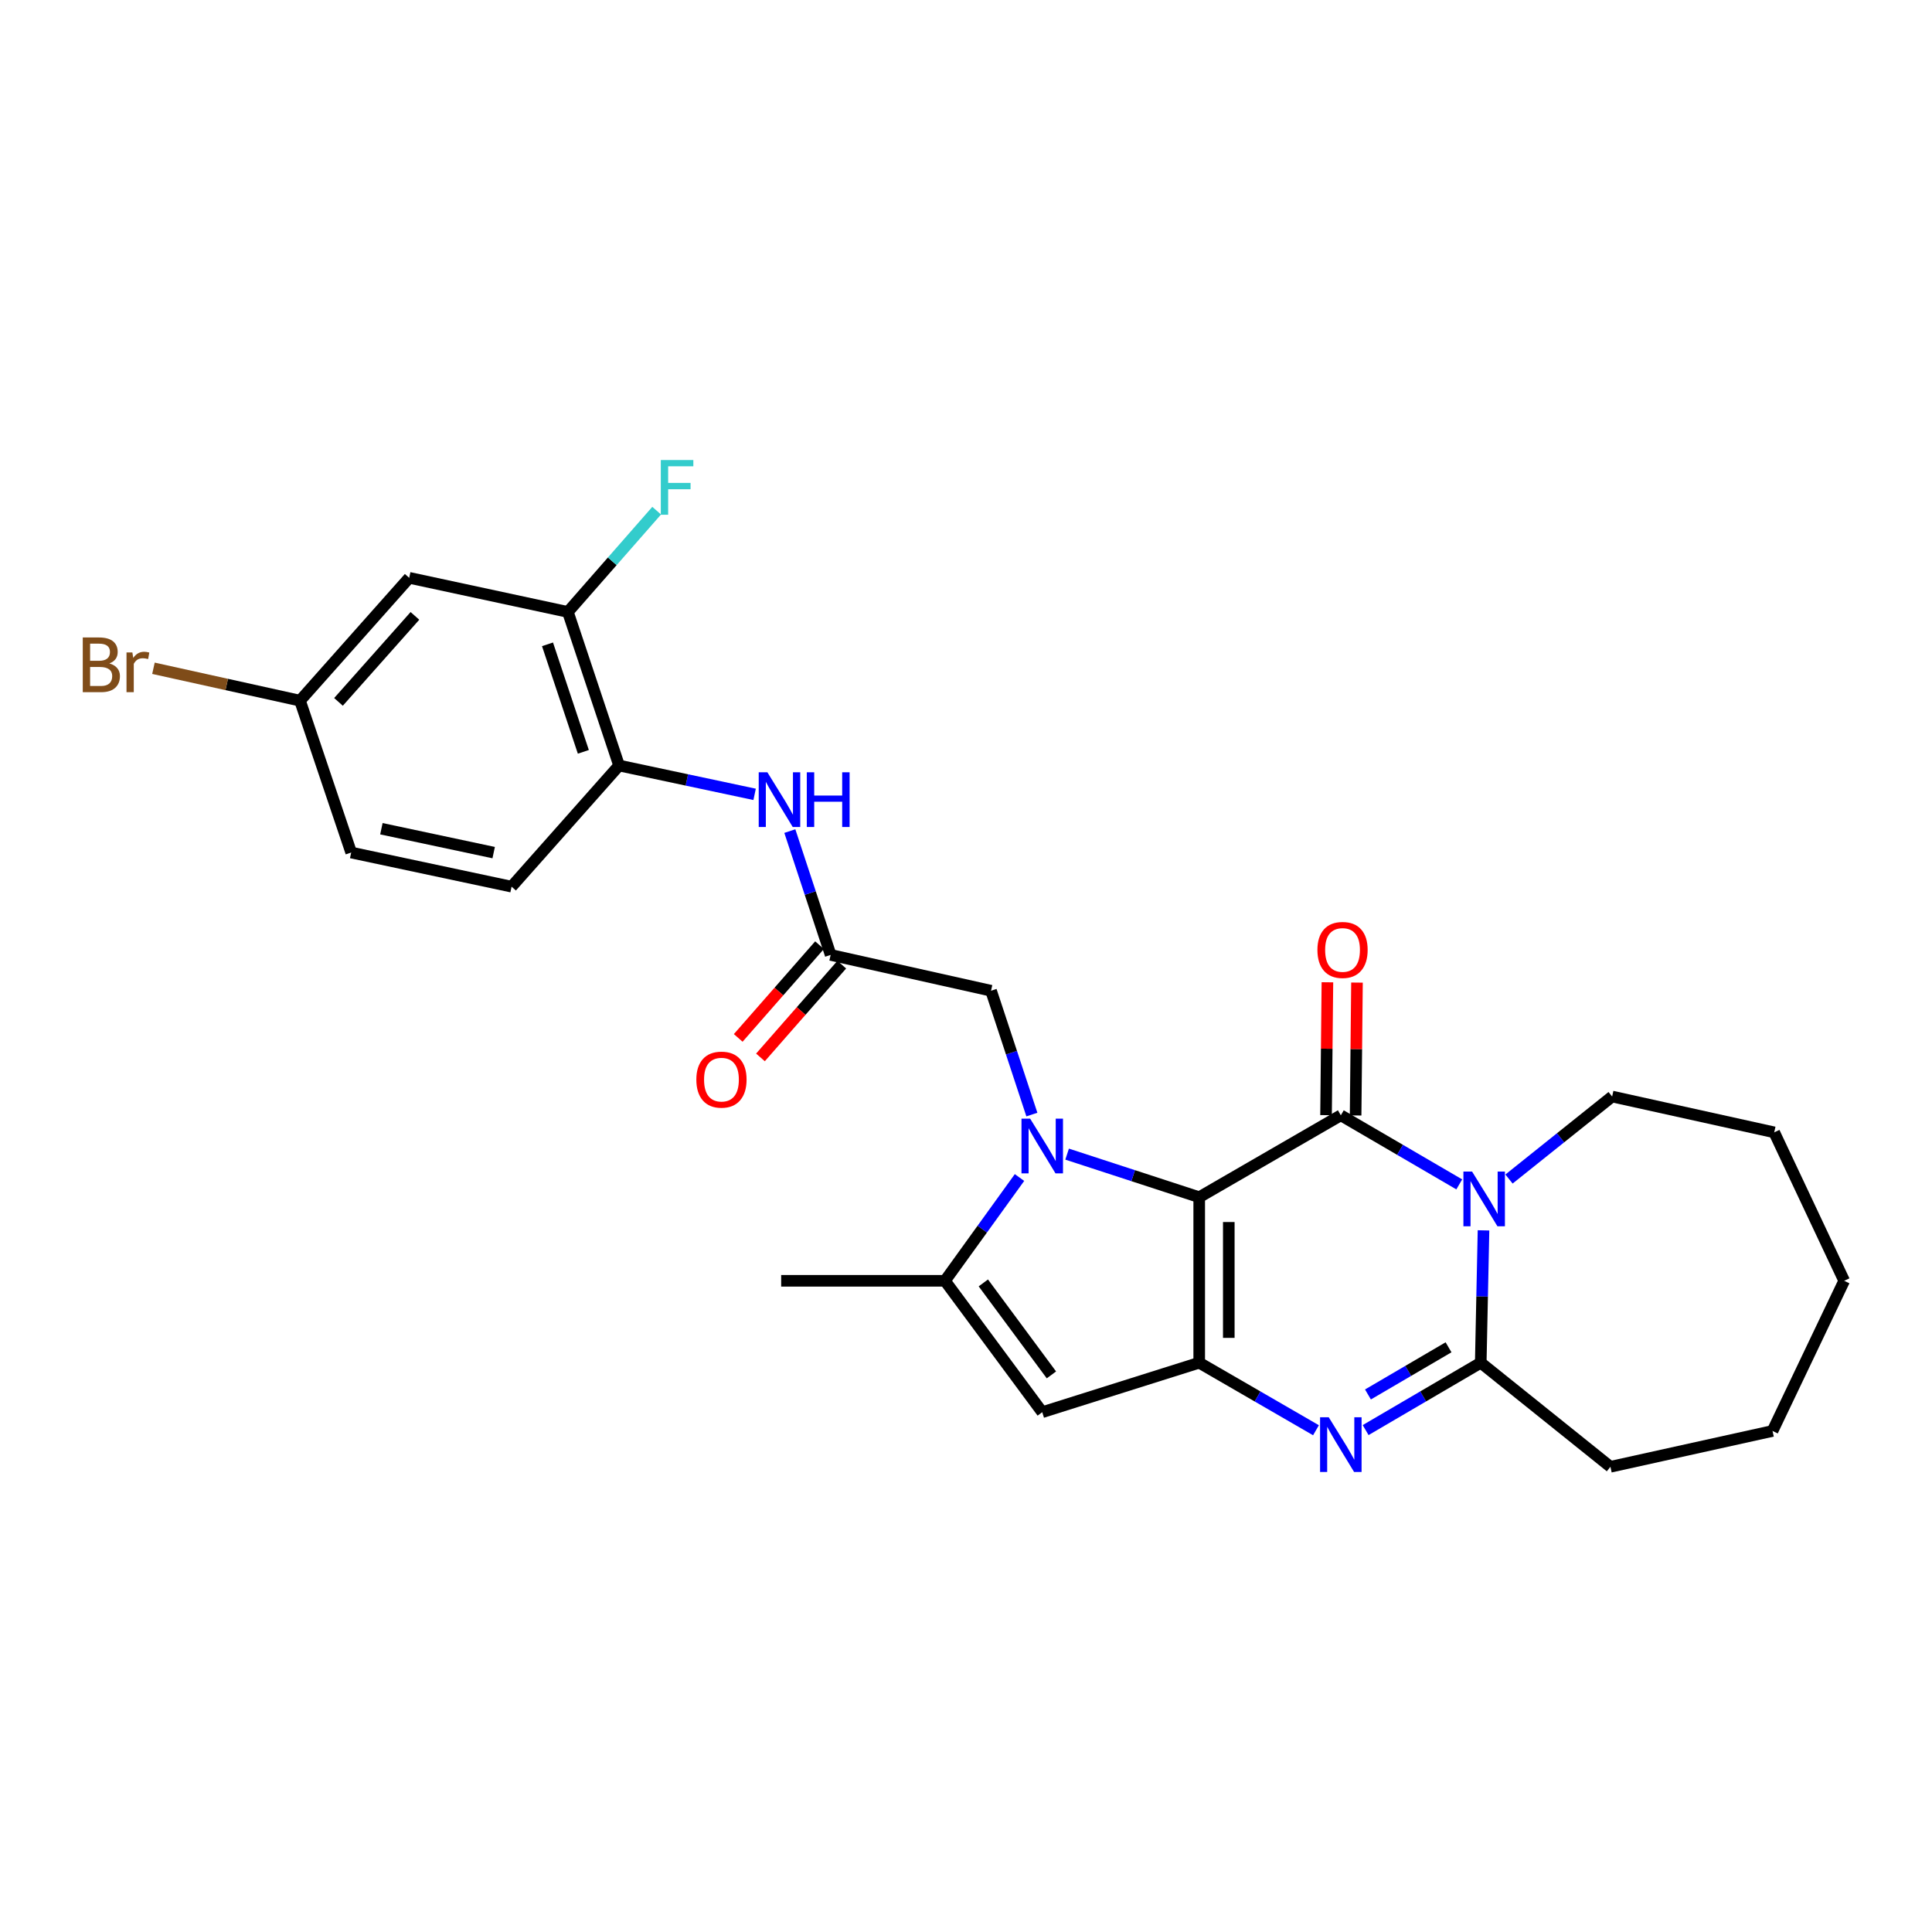 <?xml version='1.0' encoding='iso-8859-1'?>
<svg version='1.1' baseProfile='full'
              xmlns='http://www.w3.org/2000/svg'
                      xmlns:rdkit='http://www.rdkit.org/xml'
                      xmlns:xlink='http://www.w3.org/1999/xlink'
                  xml:space='preserve'
width='1000px' height='1000px' viewBox='0 0 1000 1000'>
<!-- END OF HEADER -->
<rect style='opacity:1.0;fill:#FFFFFF;stroke:none' width='1000' height='1000' x='0' y='0'> </rect>
<path class='bond-0' d='M 620.711,619.672 L 586.525,608.522' style='fill:none;fill-rule:evenodd;stroke:#000000;stroke-width:6px;stroke-linecap:butt;stroke-linejoin:miter;stroke-opacity:1' />
<path class='bond-0' d='M 586.525,608.522 L 552.338,597.372' style='fill:none;fill-rule:evenodd;stroke:#0000FF;stroke-width:6px;stroke-linecap:butt;stroke-linejoin:miter;stroke-opacity:1' />
<path class='bond-1' d='M 620.711,619.672 L 694.009,577.278' style='fill:none;fill-rule:evenodd;stroke:#000000;stroke-width:6px;stroke-linecap:butt;stroke-linejoin:miter;stroke-opacity:1' />
<path class='bond-2' d='M 620.711,619.672 L 620.711,705.335' style='fill:none;fill-rule:evenodd;stroke:#000000;stroke-width:6px;stroke-linecap:butt;stroke-linejoin:miter;stroke-opacity:1' />
<path class='bond-2' d='M 636.019,632.521 L 636.019,692.486' style='fill:none;fill-rule:evenodd;stroke:#000000;stroke-width:6px;stroke-linecap:butt;stroke-linejoin:miter;stroke-opacity:1' />
<path class='bond-3' d='M 527.692,609.483 L 508.404,636.212' style='fill:none;fill-rule:evenodd;stroke:#0000FF;stroke-width:6px;stroke-linecap:butt;stroke-linejoin:miter;stroke-opacity:1' />
<path class='bond-3' d='M 508.404,636.212 L 489.117,662.941' style='fill:none;fill-rule:evenodd;stroke:#000000;stroke-width:6px;stroke-linecap:butt;stroke-linejoin:miter;stroke-opacity:1' />
<path class='bond-4' d='M 534.095,576.897 L 523.529,544.852' style='fill:none;fill-rule:evenodd;stroke:#0000FF;stroke-width:6px;stroke-linecap:butt;stroke-linejoin:miter;stroke-opacity:1' />
<path class='bond-4' d='M 523.529,544.852 L 512.962,512.807' style='fill:none;fill-rule:evenodd;stroke:#000000;stroke-width:6px;stroke-linecap:butt;stroke-linejoin:miter;stroke-opacity:1' />
<path class='bond-5' d='M 694.009,577.278 L 724.661,595.158' style='fill:none;fill-rule:evenodd;stroke:#000000;stroke-width:6px;stroke-linecap:butt;stroke-linejoin:miter;stroke-opacity:1' />
<path class='bond-5' d='M 724.661,595.158 L 755.313,613.039' style='fill:none;fill-rule:evenodd;stroke:#0000FF;stroke-width:6px;stroke-linecap:butt;stroke-linejoin:miter;stroke-opacity:1' />
<path class='bond-6' d='M 701.663,577.357 L 702.018,542.972' style='fill:none;fill-rule:evenodd;stroke:#000000;stroke-width:6px;stroke-linecap:butt;stroke-linejoin:miter;stroke-opacity:1' />
<path class='bond-6' d='M 702.018,542.972 L 702.373,508.587' style='fill:none;fill-rule:evenodd;stroke:#FF0000;stroke-width:6px;stroke-linecap:butt;stroke-linejoin:miter;stroke-opacity:1' />
<path class='bond-6' d='M 686.356,577.199 L 686.711,542.814' style='fill:none;fill-rule:evenodd;stroke:#000000;stroke-width:6px;stroke-linecap:butt;stroke-linejoin:miter;stroke-opacity:1' />
<path class='bond-6' d='M 686.711,542.814 L 687.066,508.429' style='fill:none;fill-rule:evenodd;stroke:#FF0000;stroke-width:6px;stroke-linecap:butt;stroke-linejoin:miter;stroke-opacity:1' />
<path class='bond-7' d='M 620.711,705.335 L 650.932,722.814' style='fill:none;fill-rule:evenodd;stroke:#000000;stroke-width:6px;stroke-linecap:butt;stroke-linejoin:miter;stroke-opacity:1' />
<path class='bond-7' d='M 650.932,722.814 L 681.152,740.293' style='fill:none;fill-rule:evenodd;stroke:#0000FF;stroke-width:6px;stroke-linecap:butt;stroke-linejoin:miter;stroke-opacity:1' />
<path class='bond-8' d='M 620.711,705.335 L 539.462,730.95' style='fill:none;fill-rule:evenodd;stroke:#000000;stroke-width:6px;stroke-linecap:butt;stroke-linejoin:miter;stroke-opacity:1' />
<path class='bond-9' d='M 781.061,610.268 L 807.751,588.917' style='fill:none;fill-rule:evenodd;stroke:#0000FF;stroke-width:6px;stroke-linecap:butt;stroke-linejoin:miter;stroke-opacity:1' />
<path class='bond-9' d='M 807.751,588.917 L 834.44,567.566' style='fill:none;fill-rule:evenodd;stroke:#000000;stroke-width:6px;stroke-linecap:butt;stroke-linejoin:miter;stroke-opacity:1' />
<path class='bond-10' d='M 767.861,636.836 L 767.146,671.086' style='fill:none;fill-rule:evenodd;stroke:#0000FF;stroke-width:6px;stroke-linecap:butt;stroke-linejoin:miter;stroke-opacity:1' />
<path class='bond-10' d='M 767.146,671.086 L 766.432,705.335' style='fill:none;fill-rule:evenodd;stroke:#000000;stroke-width:6px;stroke-linecap:butt;stroke-linejoin:miter;stroke-opacity:1' />
<path class='bond-11' d='M 706.847,740.214 L 736.639,722.774' style='fill:none;fill-rule:evenodd;stroke:#0000FF;stroke-width:6px;stroke-linecap:butt;stroke-linejoin:miter;stroke-opacity:1' />
<path class='bond-11' d='M 736.639,722.774 L 766.432,705.335' style='fill:none;fill-rule:evenodd;stroke:#000000;stroke-width:6px;stroke-linecap:butt;stroke-linejoin:miter;stroke-opacity:1' />
<path class='bond-11' d='M 708.052,721.771 L 728.906,709.564' style='fill:none;fill-rule:evenodd;stroke:#0000FF;stroke-width:6px;stroke-linecap:butt;stroke-linejoin:miter;stroke-opacity:1' />
<path class='bond-11' d='M 728.906,709.564 L 749.761,697.356' style='fill:none;fill-rule:evenodd;stroke:#000000;stroke-width:6px;stroke-linecap:butt;stroke-linejoin:miter;stroke-opacity:1' />
<path class='bond-12' d='M 766.432,705.335 L 833.556,759.209' style='fill:none;fill-rule:evenodd;stroke:#000000;stroke-width:6px;stroke-linecap:butt;stroke-linejoin:miter;stroke-opacity:1' />
<path class='bond-13' d='M 489.117,662.941 L 404.329,662.941' style='fill:none;fill-rule:evenodd;stroke:#000000;stroke-width:6px;stroke-linecap:butt;stroke-linejoin:miter;stroke-opacity:1' />
<path class='bond-14' d='M 489.117,662.941 L 539.462,730.95' style='fill:none;fill-rule:evenodd;stroke:#000000;stroke-width:6px;stroke-linecap:butt;stroke-linejoin:miter;stroke-opacity:1' />
<path class='bond-14' d='M 508.972,664.035 L 544.213,711.641' style='fill:none;fill-rule:evenodd;stroke:#000000;stroke-width:6px;stroke-linecap:butt;stroke-linejoin:miter;stroke-opacity:1' />
<path class='bond-15' d='M 429.944,494.26 L 512.962,512.807' style='fill:none;fill-rule:evenodd;stroke:#000000;stroke-width:6px;stroke-linecap:butt;stroke-linejoin:miter;stroke-opacity:1' />
<path class='bond-16' d='M 429.944,494.26 L 419.381,462.215' style='fill:none;fill-rule:evenodd;stroke:#000000;stroke-width:6px;stroke-linecap:butt;stroke-linejoin:miter;stroke-opacity:1' />
<path class='bond-16' d='M 419.381,462.215 L 408.818,430.17' style='fill:none;fill-rule:evenodd;stroke:#0000FF;stroke-width:6px;stroke-linecap:butt;stroke-linejoin:miter;stroke-opacity:1' />
<path class='bond-17' d='M 424.189,489.214 L 403.146,513.218' style='fill:none;fill-rule:evenodd;stroke:#000000;stroke-width:6px;stroke-linecap:butt;stroke-linejoin:miter;stroke-opacity:1' />
<path class='bond-17' d='M 403.146,513.218 L 382.102,537.221' style='fill:none;fill-rule:evenodd;stroke:#FF0000;stroke-width:6px;stroke-linecap:butt;stroke-linejoin:miter;stroke-opacity:1' />
<path class='bond-17' d='M 435.699,499.305 L 414.656,523.309' style='fill:none;fill-rule:evenodd;stroke:#000000;stroke-width:6px;stroke-linecap:butt;stroke-linejoin:miter;stroke-opacity:1' />
<path class='bond-17' d='M 414.656,523.309 L 393.613,547.312' style='fill:none;fill-rule:evenodd;stroke:#FF0000;stroke-width:6px;stroke-linecap:butt;stroke-linejoin:miter;stroke-opacity:1' />
<path class='bond-18' d='M 390.591,411.158 L 355.513,403.695' style='fill:none;fill-rule:evenodd;stroke:#0000FF;stroke-width:6px;stroke-linecap:butt;stroke-linejoin:miter;stroke-opacity:1' />
<path class='bond-18' d='M 355.513,403.695 L 320.435,396.231' style='fill:none;fill-rule:evenodd;stroke:#000000;stroke-width:6px;stroke-linecap:butt;stroke-linejoin:miter;stroke-opacity:1' />
<path class='bond-19' d='M 320.435,396.231 L 293.936,316.742' style='fill:none;fill-rule:evenodd;stroke:#000000;stroke-width:6px;stroke-linecap:butt;stroke-linejoin:miter;stroke-opacity:1' />
<path class='bond-19' d='M 301.938,389.149 L 283.389,333.507' style='fill:none;fill-rule:evenodd;stroke:#000000;stroke-width:6px;stroke-linecap:butt;stroke-linejoin:miter;stroke-opacity:1' />
<path class='bond-20' d='M 320.435,396.231 L 264.792,458.933' style='fill:none;fill-rule:evenodd;stroke:#000000;stroke-width:6px;stroke-linecap:butt;stroke-linejoin:miter;stroke-opacity:1' />
<path class='bond-21' d='M 293.936,316.742 L 211.802,299.079' style='fill:none;fill-rule:evenodd;stroke:#000000;stroke-width:6px;stroke-linecap:butt;stroke-linejoin:miter;stroke-opacity:1' />
<path class='bond-22' d='M 293.936,316.742 L 316.913,290.531' style='fill:none;fill-rule:evenodd;stroke:#000000;stroke-width:6px;stroke-linecap:butt;stroke-linejoin:miter;stroke-opacity:1' />
<path class='bond-22' d='M 316.913,290.531 L 339.891,264.321' style='fill:none;fill-rule:evenodd;stroke:#33CCCC;stroke-width:6px;stroke-linecap:butt;stroke-linejoin:miter;stroke-opacity:1' />
<path class='bond-23' d='M 211.802,299.079 L 155.282,362.665' style='fill:none;fill-rule:evenodd;stroke:#000000;stroke-width:6px;stroke-linecap:butt;stroke-linejoin:miter;stroke-opacity:1' />
<path class='bond-23' d='M 214.765,318.786 L 175.201,363.297' style='fill:none;fill-rule:evenodd;stroke:#000000;stroke-width:6px;stroke-linecap:butt;stroke-linejoin:miter;stroke-opacity:1' />
<path class='bond-24' d='M 264.792,458.933 L 181.773,441.27' style='fill:none;fill-rule:evenodd;stroke:#000000;stroke-width:6px;stroke-linecap:butt;stroke-linejoin:miter;stroke-opacity:1' />
<path class='bond-24' d='M 255.524,441.311 L 197.411,428.947' style='fill:none;fill-rule:evenodd;stroke:#000000;stroke-width:6px;stroke-linecap:butt;stroke-linejoin:miter;stroke-opacity:1' />
<path class='bond-25' d='M 155.282,362.665 L 181.773,441.27' style='fill:none;fill-rule:evenodd;stroke:#000000;stroke-width:6px;stroke-linecap:butt;stroke-linejoin:miter;stroke-opacity:1' />
<path class='bond-26' d='M 155.282,362.665 L 117.355,354.281' style='fill:none;fill-rule:evenodd;stroke:#000000;stroke-width:6px;stroke-linecap:butt;stroke-linejoin:miter;stroke-opacity:1' />
<path class='bond-26' d='M 117.355,354.281 L 79.428,345.896' style='fill:none;fill-rule:evenodd;stroke:#7F4C19;stroke-width:6px;stroke-linecap:butt;stroke-linejoin:miter;stroke-opacity:1' />
<path class='bond-27' d='M 834.44,567.566 L 918.334,586.105' style='fill:none;fill-rule:evenodd;stroke:#000000;stroke-width:6px;stroke-linecap:butt;stroke-linejoin:miter;stroke-opacity:1' />
<path class='bond-28' d='M 833.556,759.209 L 917.458,740.662' style='fill:none;fill-rule:evenodd;stroke:#000000;stroke-width:6px;stroke-linecap:butt;stroke-linejoin:miter;stroke-opacity:1' />
<path class='bond-29' d='M 918.334,586.105 L 954.545,662.941' style='fill:none;fill-rule:evenodd;stroke:#000000;stroke-width:6px;stroke-linecap:butt;stroke-linejoin:miter;stroke-opacity:1' />
<path class='bond-30' d='M 917.458,740.662 L 954.545,662.941' style='fill:none;fill-rule:evenodd;stroke:#000000;stroke-width:6px;stroke-linecap:butt;stroke-linejoin:miter;stroke-opacity:1' />
<path  class='atom-1' d='M 533.202 579.013
L 542.482 594.013
Q 543.402 595.493, 544.882 598.173
Q 546.362 600.853, 546.442 601.013
L 546.442 579.013
L 550.202 579.013
L 550.202 607.333
L 546.322 607.333
L 536.362 590.933
Q 535.202 589.013, 533.962 586.813
Q 532.762 584.613, 532.402 583.933
L 532.402 607.333
L 528.722 607.333
L 528.722 579.013
L 533.202 579.013
' fill='#0000FF'/>
<path  class='atom-4' d='M 761.94 606.396
L 771.22 621.396
Q 772.14 622.876, 773.62 625.556
Q 775.1 628.236, 775.18 628.396
L 775.18 606.396
L 778.94 606.396
L 778.94 634.716
L 775.06 634.716
L 765.1 618.316
Q 763.94 616.396, 762.7 614.196
Q 761.5 611.996, 761.14 611.316
L 761.14 634.716
L 757.46 634.716
L 757.46 606.396
L 761.94 606.396
' fill='#0000FF'/>
<path  class='atom-5' d='M 687.749 733.569
L 697.029 748.569
Q 697.949 750.049, 699.429 752.729
Q 700.909 755.409, 700.989 755.569
L 700.989 733.569
L 704.749 733.569
L 704.749 761.889
L 700.869 761.889
L 690.909 745.489
Q 689.749 743.569, 688.509 741.369
Q 687.309 739.169, 686.949 738.489
L 686.949 761.889
L 683.269 761.889
L 683.269 733.569
L 687.749 733.569
' fill='#0000FF'/>
<path  class='atom-11' d='M 397.193 399.735
L 406.473 414.735
Q 407.393 416.215, 408.873 418.895
Q 410.353 421.575, 410.433 421.735
L 410.433 399.735
L 414.193 399.735
L 414.193 428.055
L 410.313 428.055
L 400.353 411.655
Q 399.193 409.735, 397.953 407.535
Q 396.753 405.335, 396.393 404.655
L 396.393 428.055
L 392.713 428.055
L 392.713 399.735
L 397.193 399.735
' fill='#0000FF'/>
<path  class='atom-11' d='M 417.593 399.735
L 421.433 399.735
L 421.433 411.775
L 435.913 411.775
L 435.913 399.735
L 439.753 399.735
L 439.753 428.055
L 435.913 428.055
L 435.913 414.975
L 421.433 414.975
L 421.433 428.055
L 417.593 428.055
L 417.593 399.735
' fill='#0000FF'/>
<path  class='atom-14' d='M 681.894 491.686
Q 681.894 484.886, 685.254 481.086
Q 688.614 477.286, 694.894 477.286
Q 701.174 477.286, 704.534 481.086
Q 707.894 484.886, 707.894 491.686
Q 707.894 498.566, 704.494 502.486
Q 701.094 506.366, 694.894 506.366
Q 688.654 506.366, 685.254 502.486
Q 681.894 498.606, 681.894 491.686
M 694.894 503.166
Q 699.214 503.166, 701.534 500.286
Q 703.894 497.366, 703.894 491.686
Q 703.894 486.126, 701.534 483.326
Q 699.214 480.486, 694.894 480.486
Q 690.574 480.486, 688.214 483.286
Q 685.894 486.086, 685.894 491.686
Q 685.894 497.406, 688.214 500.286
Q 690.574 503.166, 694.894 503.166
' fill='#FF0000'/>
<path  class='atom-16' d='M 360.425 558.81
Q 360.425 552.01, 363.785 548.21
Q 367.145 544.41, 373.425 544.41
Q 379.705 544.41, 383.065 548.21
Q 386.425 552.01, 386.425 558.81
Q 386.425 565.69, 383.025 569.61
Q 379.625 573.49, 373.425 573.49
Q 367.185 573.49, 363.785 569.61
Q 360.425 565.73, 360.425 558.81
M 373.425 570.29
Q 377.745 570.29, 380.065 567.41
Q 382.425 564.49, 382.425 558.81
Q 382.425 553.25, 380.065 550.45
Q 377.745 547.61, 373.425 547.61
Q 369.105 547.61, 366.745 550.41
Q 364.425 553.21, 364.425 558.81
Q 364.425 564.53, 366.745 567.41
Q 369.105 570.29, 373.425 570.29
' fill='#FF0000'/>
<path  class='atom-20' d='M 342.035 238.111
L 358.875 238.111
L 358.875 241.351
L 345.835 241.351
L 345.835 249.951
L 357.435 249.951
L 357.435 253.231
L 345.835 253.231
L 345.835 266.431
L 342.035 266.431
L 342.035 238.111
' fill='#33CCCC'/>
<path  class='atom-24' d='M 56.599 343.397
Q 59.319 344.157, 60.679 345.837
Q 62.08 347.477, 62.08 349.917
Q 62.08 353.837, 59.559 356.077
Q 57.08 358.277, 52.359 358.277
L 42.84 358.277
L 42.84 329.957
L 51.2 329.957
Q 56.039 329.957, 58.48 331.917
Q 60.919 333.877, 60.919 337.477
Q 60.919 341.757, 56.599 343.397
M 46.639 333.157
L 46.639 342.037
L 51.2 342.037
Q 53.999 342.037, 55.44 340.917
Q 56.919 339.757, 56.919 337.477
Q 56.919 333.157, 51.2 333.157
L 46.639 333.157
M 52.359 355.077
Q 55.12 355.077, 56.599 353.757
Q 58.08 352.437, 58.08 349.917
Q 58.08 347.597, 56.44 346.437
Q 54.84 345.237, 51.76 345.237
L 46.639 345.237
L 46.639 355.077
L 52.359 355.077
' fill='#7F4C19'/>
<path  class='atom-24' d='M 68.519 337.717
L 68.96 340.557
Q 71.12 337.357, 74.639 337.357
Q 75.76 337.357, 77.279 337.757
L 76.68 341.117
Q 74.96 340.717, 73.999 340.717
Q 72.32 340.717, 71.2 341.397
Q 70.12 342.037, 69.24 343.597
L 69.24 358.277
L 65.48 358.277
L 65.48 337.717
L 68.519 337.717
' fill='#7F4C19'/>
</svg>
